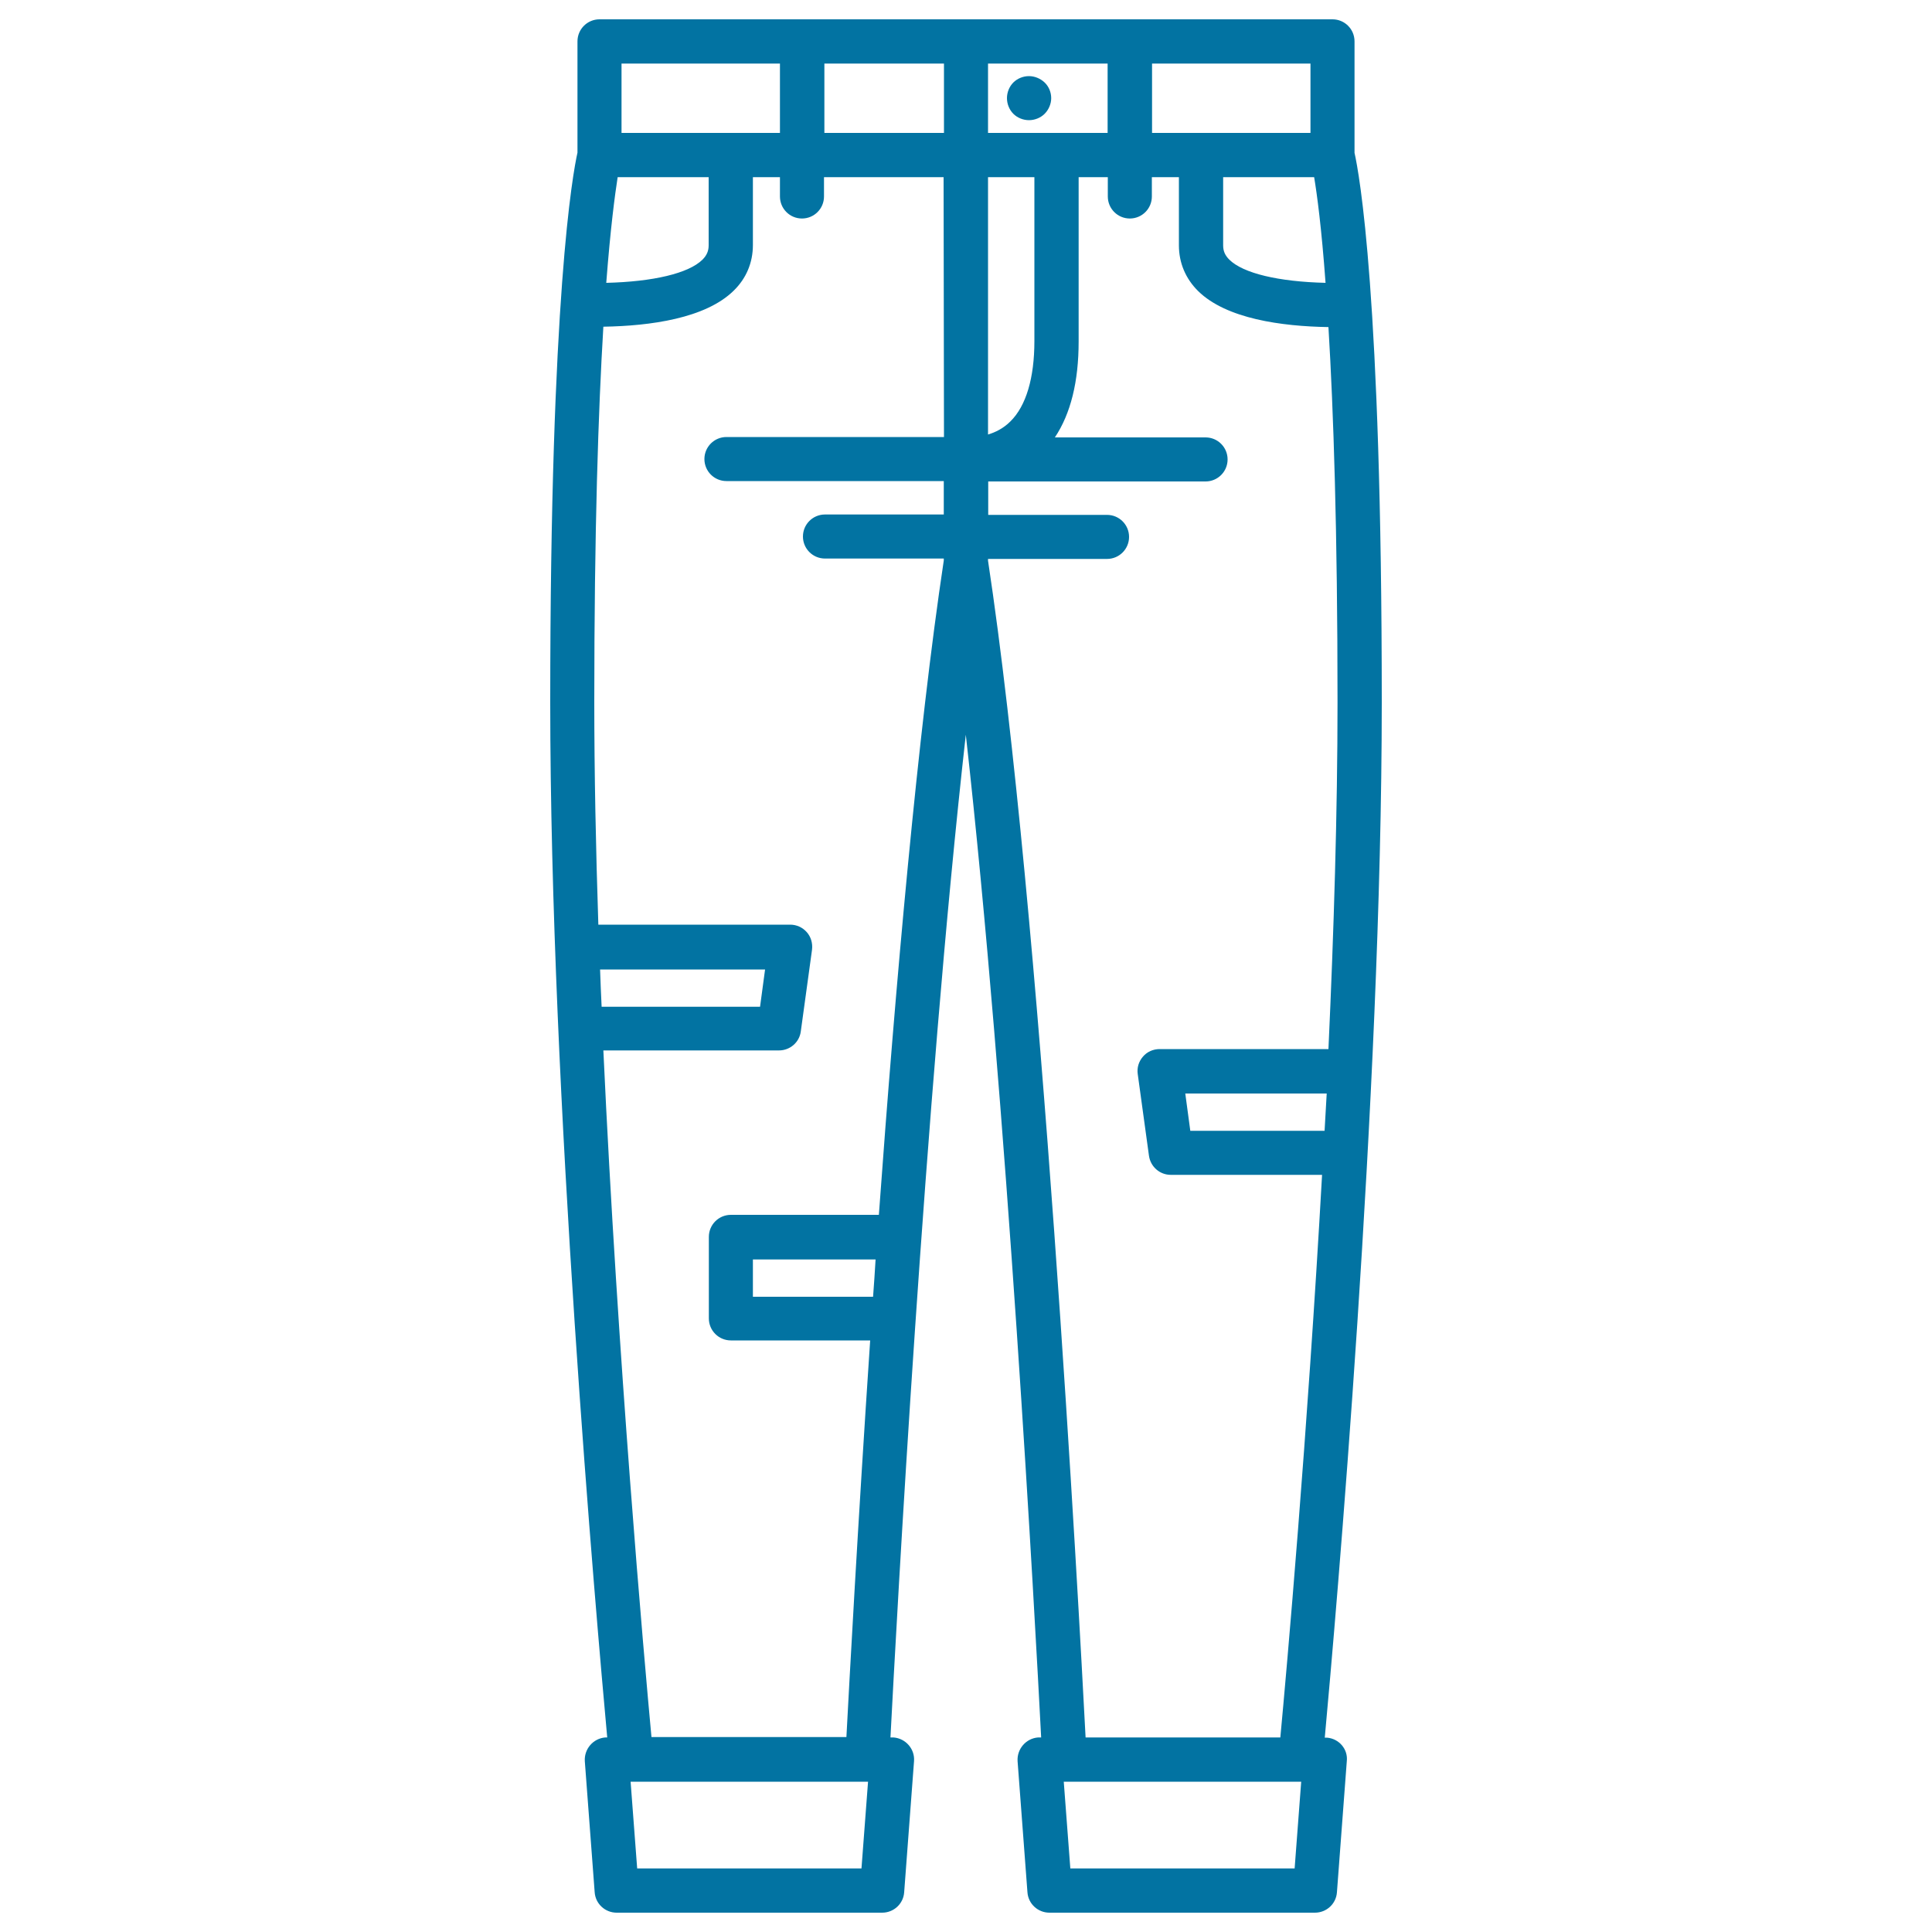 <svg xmlns="http://www.w3.org/2000/svg" viewBox="0 0 1000 1000" style="fill:#0273a2">
<title>Boyfriend Low Jean SVG icon</title>
<g><g><path d="M532.6,39.4c-3,0-6,1.2-8.1,3.3c-2.1,2.1-3.3,5.1-3.3,8.1c0,3,1.2,6,3.3,8.1c2.1,2.1,5.1,3.3,8.1,3.3c3,0,6-1.2,8.1-3.3c2.1-2.1,3.4-5.1,3.4-8.1c0-3-1.2-6-3.4-8.1C538.5,40.6,535.5,39.4,532.6,39.4z"/><path d="M686.8,899.4c-0.4,0-0.7,0-1.1,0c5.6-60.9,29.5-332.5,29.5-535.8c0-211-11.7-273.8-14.1-284.5V21.4c0-6.3-5.1-11.4-11.4-11.4H310.3c-6.3,0-11.4,5.1-11.4,11.4V79c-2.4,10.7-14.1,73.6-14.1,284.5c0,203.3,23.9,474.9,29.5,535.8c-0.3,0-0.7,0-1,0c-6.3,0.5-11,6-10.6,12.3l5.1,67.8c0.4,6,5.4,10.6,11.4,10.6h137.4c6,0,11-4.6,11.4-10.6l5.1-67.8c0.5-6.3-4.3-11.8-10.6-12.3c-0.5,0-1.1,0-1.6,0c3.1-59.6,17.7-329.6,39-519c21.3,189.4,35.9,459.3,39,519c-0.5,0-1,0-1.6,0c-6.3,0.5-11,6-10.6,12.3l5.1,67.8c0.4,6,5.4,10.6,11.4,10.6h137.4c6,0,11-4.6,11.4-10.6l5.1-67.8C697.8,905.4,693.1,899.9,686.8,899.4z M321.7,32.9h82v35.9h-82V32.9z M319.7,91.7h47.1V127c0,2.9-1,5.2-3.2,7.4c-7.2,7.1-25.5,11.4-49.8,12C316,117.7,318.3,100.7,319.7,91.7z M310.6,501.8h85.4l-2.6,19.3h-82C311.1,514.7,310.8,508.2,310.6,501.8z M329.8,967.1l-3.4-44.9c0.1,0,0.3,0,0.4,0h122.1c0.1,0,0.3,0,0.4,0l-3.4,44.9H329.8L329.8,967.1z M451.9,671.2h-62.2v-19.3h63.5C452.8,658.4,452.4,664.8,451.9,671.2z M488.6,226.2H376c-6.3,0-11.4,5.1-11.4,11.4c0,6.3,5.1,11.4,11.4,11.4h112.5v17.3H427c-6.3,0-11.4,5.1-11.4,11.4s5.1,11.4,11.4,11.4h61.5v1c-13.4,88.8-25,219.9-33.6,338.7h-76.6c-6.3,0-11.4,5.1-11.4,11.4v42.2c0,6.3,5.1,11.4,11.4,11.4h72.1c-6.5,96.9-10.8,177-12.3,205.3H337.2c-3.8-40.7-17.5-195.4-24.9-355.4h90.9c5.7,0,10.6-4.2,11.3-9.9l5.8-42.2c0.4-3.3-0.5-6.6-2.7-9.1c-2.2-2.5-5.3-3.9-8.6-3.9h-99.3c-1.3-39.6-2.1-78.6-2.1-115.3c0-89,2.1-151.3,4.7-194.2c24.3-0.4,52.8-4.3,67.4-18.6c6.6-6.4,10-14.6,10-23.7V91.7h14v10c0,6.3,5.1,11.4,11.4,11.4s11.4-5.1,11.4-11.4v-10h61.9L488.6,226.2L488.6,226.2z M488.6,68.8h-61.9V32.9h61.9V68.8z M685.6,585.3h-69.5l-2.6-19.3h73.2C686.3,572.4,686,578.8,685.6,585.3z M686.1,146.4c-24.3-0.6-42.6-4.9-49.8-12c-2.2-2.2-3.2-4.4-3.2-7.4V91.7h47.1C681.7,100.7,684,117.7,686.1,146.4z M596.3,32.9h82v35.9h-82V32.9z M511.4,32.9h61.9v35.9h-61.9V32.9L511.4,32.9z M511.4,91.7h24v84.8c0,19.2-4.3,33.6-12.4,41.6c-3.7,3.7-7.9,5.7-11.6,6.8L511.4,91.7L511.4,91.7z M511.4,289.3H573c6.3,0,11.4-5.1,11.4-11.4s-5.1-11.4-11.4-11.4h-61.5v-17.3H624c6.3,0,11.4-5.1,11.4-11.4c0-6.3-5.1-11.4-11.4-11.4h-78c8.2-12.3,12.3-28.9,12.3-49.6V91.7h15.1v10c0,6.3,5.1,11.4,11.4,11.4c6.3,0,11.4-5.1,11.4-11.4v-10h14V127c0,9.1,3.5,17.3,10,23.7c14.6,14.3,43.1,18.2,67.4,18.6c2.6,42.9,4.7,105.3,4.7,194.2c0,56.5-1.9,118.4-4.7,179.5h-87.4c-3.3,0-6.5,1.4-8.6,3.9c-2.2,2.5-3.2,5.8-2.7,9.1l5.8,42.2c0.8,5.7,5.6,9.9,11.3,9.9h78.3c-7.6,135.4-18.3,256-21.6,291.2H561.9c-3.5-67.1-22.9-427-50.5-609.1V289.3L511.4,289.3z M554,967.1l-3.4-44.9c0.1,0,0.3,0,0.4,0h122.1c0.1,0,0.3,0,0.4,0l-3.4,44.9H554z"/></g></g>
</svg>